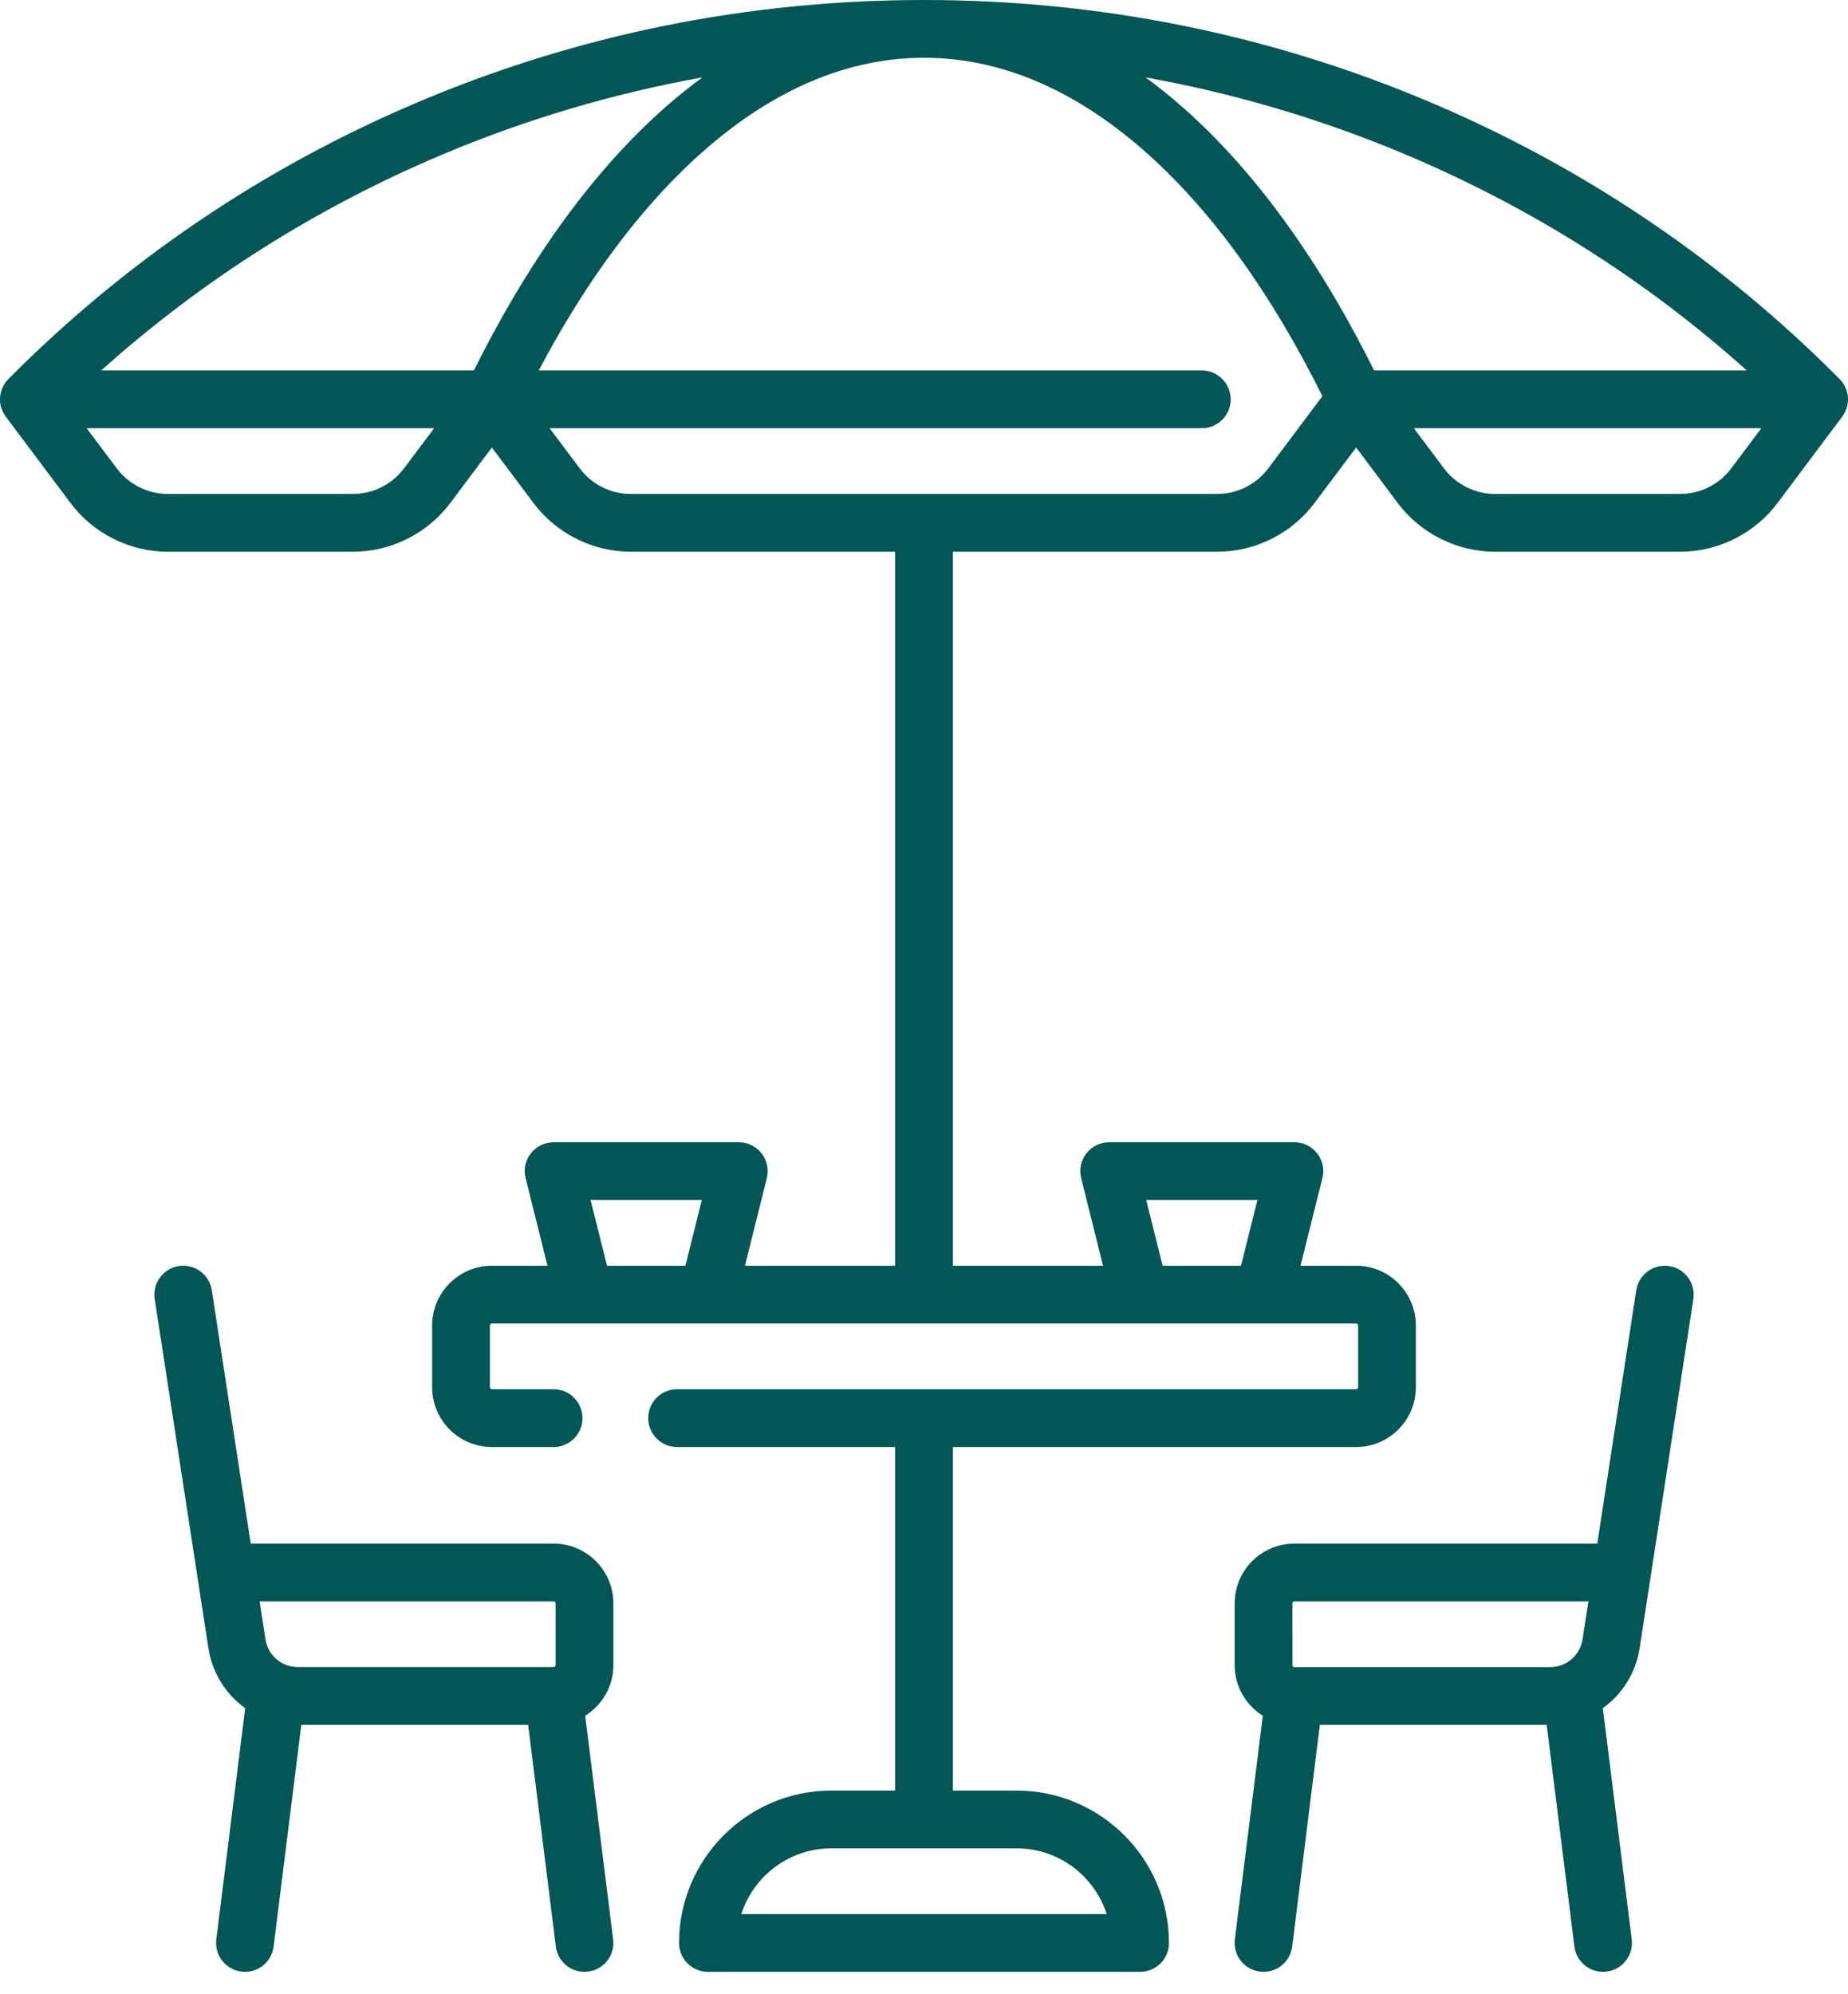 <svg width="38" height="41" viewBox="0 0 38 41" fill="none" xmlns="http://www.w3.org/2000/svg">
<path d="M34.323 26.029C33.999 25.98 33.696 26.202 33.646 26.526L32.844 31.735H26.616C25.939 31.735 25.388 32.286 25.388 32.963V34.233C25.388 34.672 25.62 35.056 25.967 35.274L25.392 39.871C25.352 40.197 25.582 40.493 25.908 40.534C25.933 40.537 25.958 40.539 25.982 40.539C26.277 40.539 26.533 40.319 26.571 40.019L27.14 35.461H31.804L32.374 40.019C32.412 40.319 32.667 40.539 32.963 40.539C32.987 40.539 33.012 40.537 33.037 40.534C33.362 40.493 33.593 40.197 33.553 39.871L32.958 35.117C33.355 34.835 33.636 34.398 33.716 33.881L34.82 26.707C34.869 26.383 34.647 26.079 34.323 26.029ZM26.575 32.963C26.575 32.941 26.594 32.922 26.616 32.922H32.662L32.542 33.701C32.491 34.033 32.21 34.274 31.874 34.274H26.616C26.594 34.274 26.576 34.255 26.576 34.233L26.575 32.963Z" fill="#025656"/>
<path d="M11.384 31.735H5.156L4.355 26.526C4.305 26.202 4.002 25.98 3.677 26.029C3.353 26.079 3.131 26.383 3.181 26.707L4.285 33.881C4.364 34.398 4.646 34.835 5.042 35.117L4.448 39.871C4.407 40.197 4.638 40.493 4.963 40.534C4.989 40.537 5.013 40.539 5.038 40.539C5.333 40.539 5.589 40.319 5.626 40.019L6.196 35.461H10.86L11.43 40.019C11.467 40.319 11.723 40.539 12.018 40.539C12.043 40.539 12.068 40.537 12.092 40.534C12.418 40.493 12.649 40.197 12.608 39.871L12.033 35.274C12.381 35.056 12.613 34.672 12.613 34.233V32.963C12.613 32.286 12.062 31.735 11.384 31.735ZM11.384 32.922C11.407 32.922 11.425 32.941 11.425 32.963V34.233C11.425 34.255 11.407 34.273 11.384 34.273H6.126C5.79 34.273 5.51 34.033 5.458 33.701L5.339 32.922H11.384Z" fill="#025656"/>
<path d="M37.827 7.792C35.404 5.353 32.566 3.436 29.392 2.094C26.105 0.705 22.609 0 19 0C15.391 0 11.895 0.705 8.608 2.094C5.434 3.436 2.596 5.353 0.173 7.792C0.004 7.962 -0.047 8.217 0.046 8.438C0.065 8.485 0.091 8.527 0.12 8.566L0.119 8.566L1.452 10.344C1.921 10.969 2.668 11.343 3.45 11.343H7.258C8.04 11.343 8.787 10.969 9.257 10.344L10.114 9.2L10.972 10.344C11.441 10.969 12.188 11.343 12.97 11.343H18.406V26.022H15.318L15.768 24.221C15.812 24.044 15.773 23.856 15.66 23.712C15.547 23.568 15.375 23.484 15.192 23.484H11.384C11.201 23.484 11.028 23.568 10.916 23.712C10.803 23.856 10.763 24.044 10.808 24.221L11.258 26.022H10.114C9.437 26.022 8.886 26.573 8.886 27.251V28.52C8.886 29.198 9.437 29.749 10.114 29.749H11.384C11.712 29.749 11.977 29.483 11.977 29.155C11.977 28.827 11.712 28.561 11.384 28.561H10.114C10.092 28.561 10.073 28.543 10.073 28.52V27.251C10.073 27.228 10.092 27.21 10.114 27.21H27.886C27.908 27.21 27.927 27.228 27.927 27.251V28.52C27.927 28.543 27.908 28.561 27.886 28.561H13.922C13.595 28.561 13.329 28.827 13.329 29.155C13.329 29.483 13.595 29.749 13.922 29.749H18.406V36.812H17.096C15.369 36.812 13.963 38.218 13.963 39.945C13.963 40.273 14.229 40.539 14.557 40.539H23.443C23.771 40.539 24.037 40.273 24.037 39.945C24.037 38.217 22.631 36.812 20.904 36.812H19.594V29.749H27.886C28.563 29.749 29.114 29.198 29.114 28.52V27.251C29.114 26.573 28.563 26.022 27.886 26.022H26.742L27.192 24.221C27.237 24.044 27.197 23.856 27.084 23.712C26.972 23.568 26.799 23.484 26.616 23.484H22.808C22.625 23.484 22.453 23.568 22.34 23.712C22.227 23.856 22.188 24.044 22.232 24.221L22.682 26.022H19.594V11.343H25.03C25.812 11.343 26.559 10.969 27.028 10.344L27.886 9.2L28.743 10.344C29.213 10.969 29.96 11.343 30.742 11.343H34.55C35.332 11.343 36.079 10.969 36.548 10.344L37.881 8.566L37.88 8.566C37.909 8.527 37.935 8.485 37.954 8.438C38.047 8.217 37.996 7.962 37.827 7.792ZM22.756 39.351H15.244C15.495 38.568 16.23 38 17.096 38H20.904C21.77 38 22.505 38.568 22.756 39.351ZM12.144 24.671H14.431L14.094 26.022H12.482L12.144 24.671ZM23.569 24.671H25.856L25.518 26.022H23.907L23.569 24.671ZM28.93 3.188C31.507 4.278 33.852 5.764 35.919 7.616H28.255C26.909 4.91 25.311 2.873 23.555 1.591C25.398 1.922 27.195 2.455 28.93 3.188ZM9.07 3.188C10.805 2.455 12.602 1.922 14.444 1.591C12.689 2.873 11.091 4.91 9.745 7.616H2.081C4.148 5.764 6.493 4.278 9.07 3.188ZM7.258 10.155H3.45C3.04 10.155 2.648 9.959 2.402 9.631L1.781 8.804H8.927L8.306 9.631C8.06 9.959 7.668 10.155 7.258 10.155ZM26.078 9.631C25.832 9.959 25.44 10.155 25.03 10.155H12.97C12.56 10.155 12.168 9.959 11.922 9.631L11.302 8.804H24.712C25.04 8.804 25.306 8.538 25.306 8.21C25.306 7.882 25.04 7.616 24.712 7.616H11.078C12.086 5.708 13.23 4.188 14.486 3.088C15.926 1.827 17.445 1.188 19 1.188C20.555 1.188 22.074 1.827 23.514 3.088C24.883 4.287 26.119 5.988 27.192 8.145L26.078 9.631ZM34.55 10.155H30.742C30.332 10.155 29.94 9.959 29.694 9.631L29.073 8.804H36.218L35.598 9.631C35.352 9.959 34.96 10.155 34.55 10.155Z" fill="#025656"/>
</svg>
